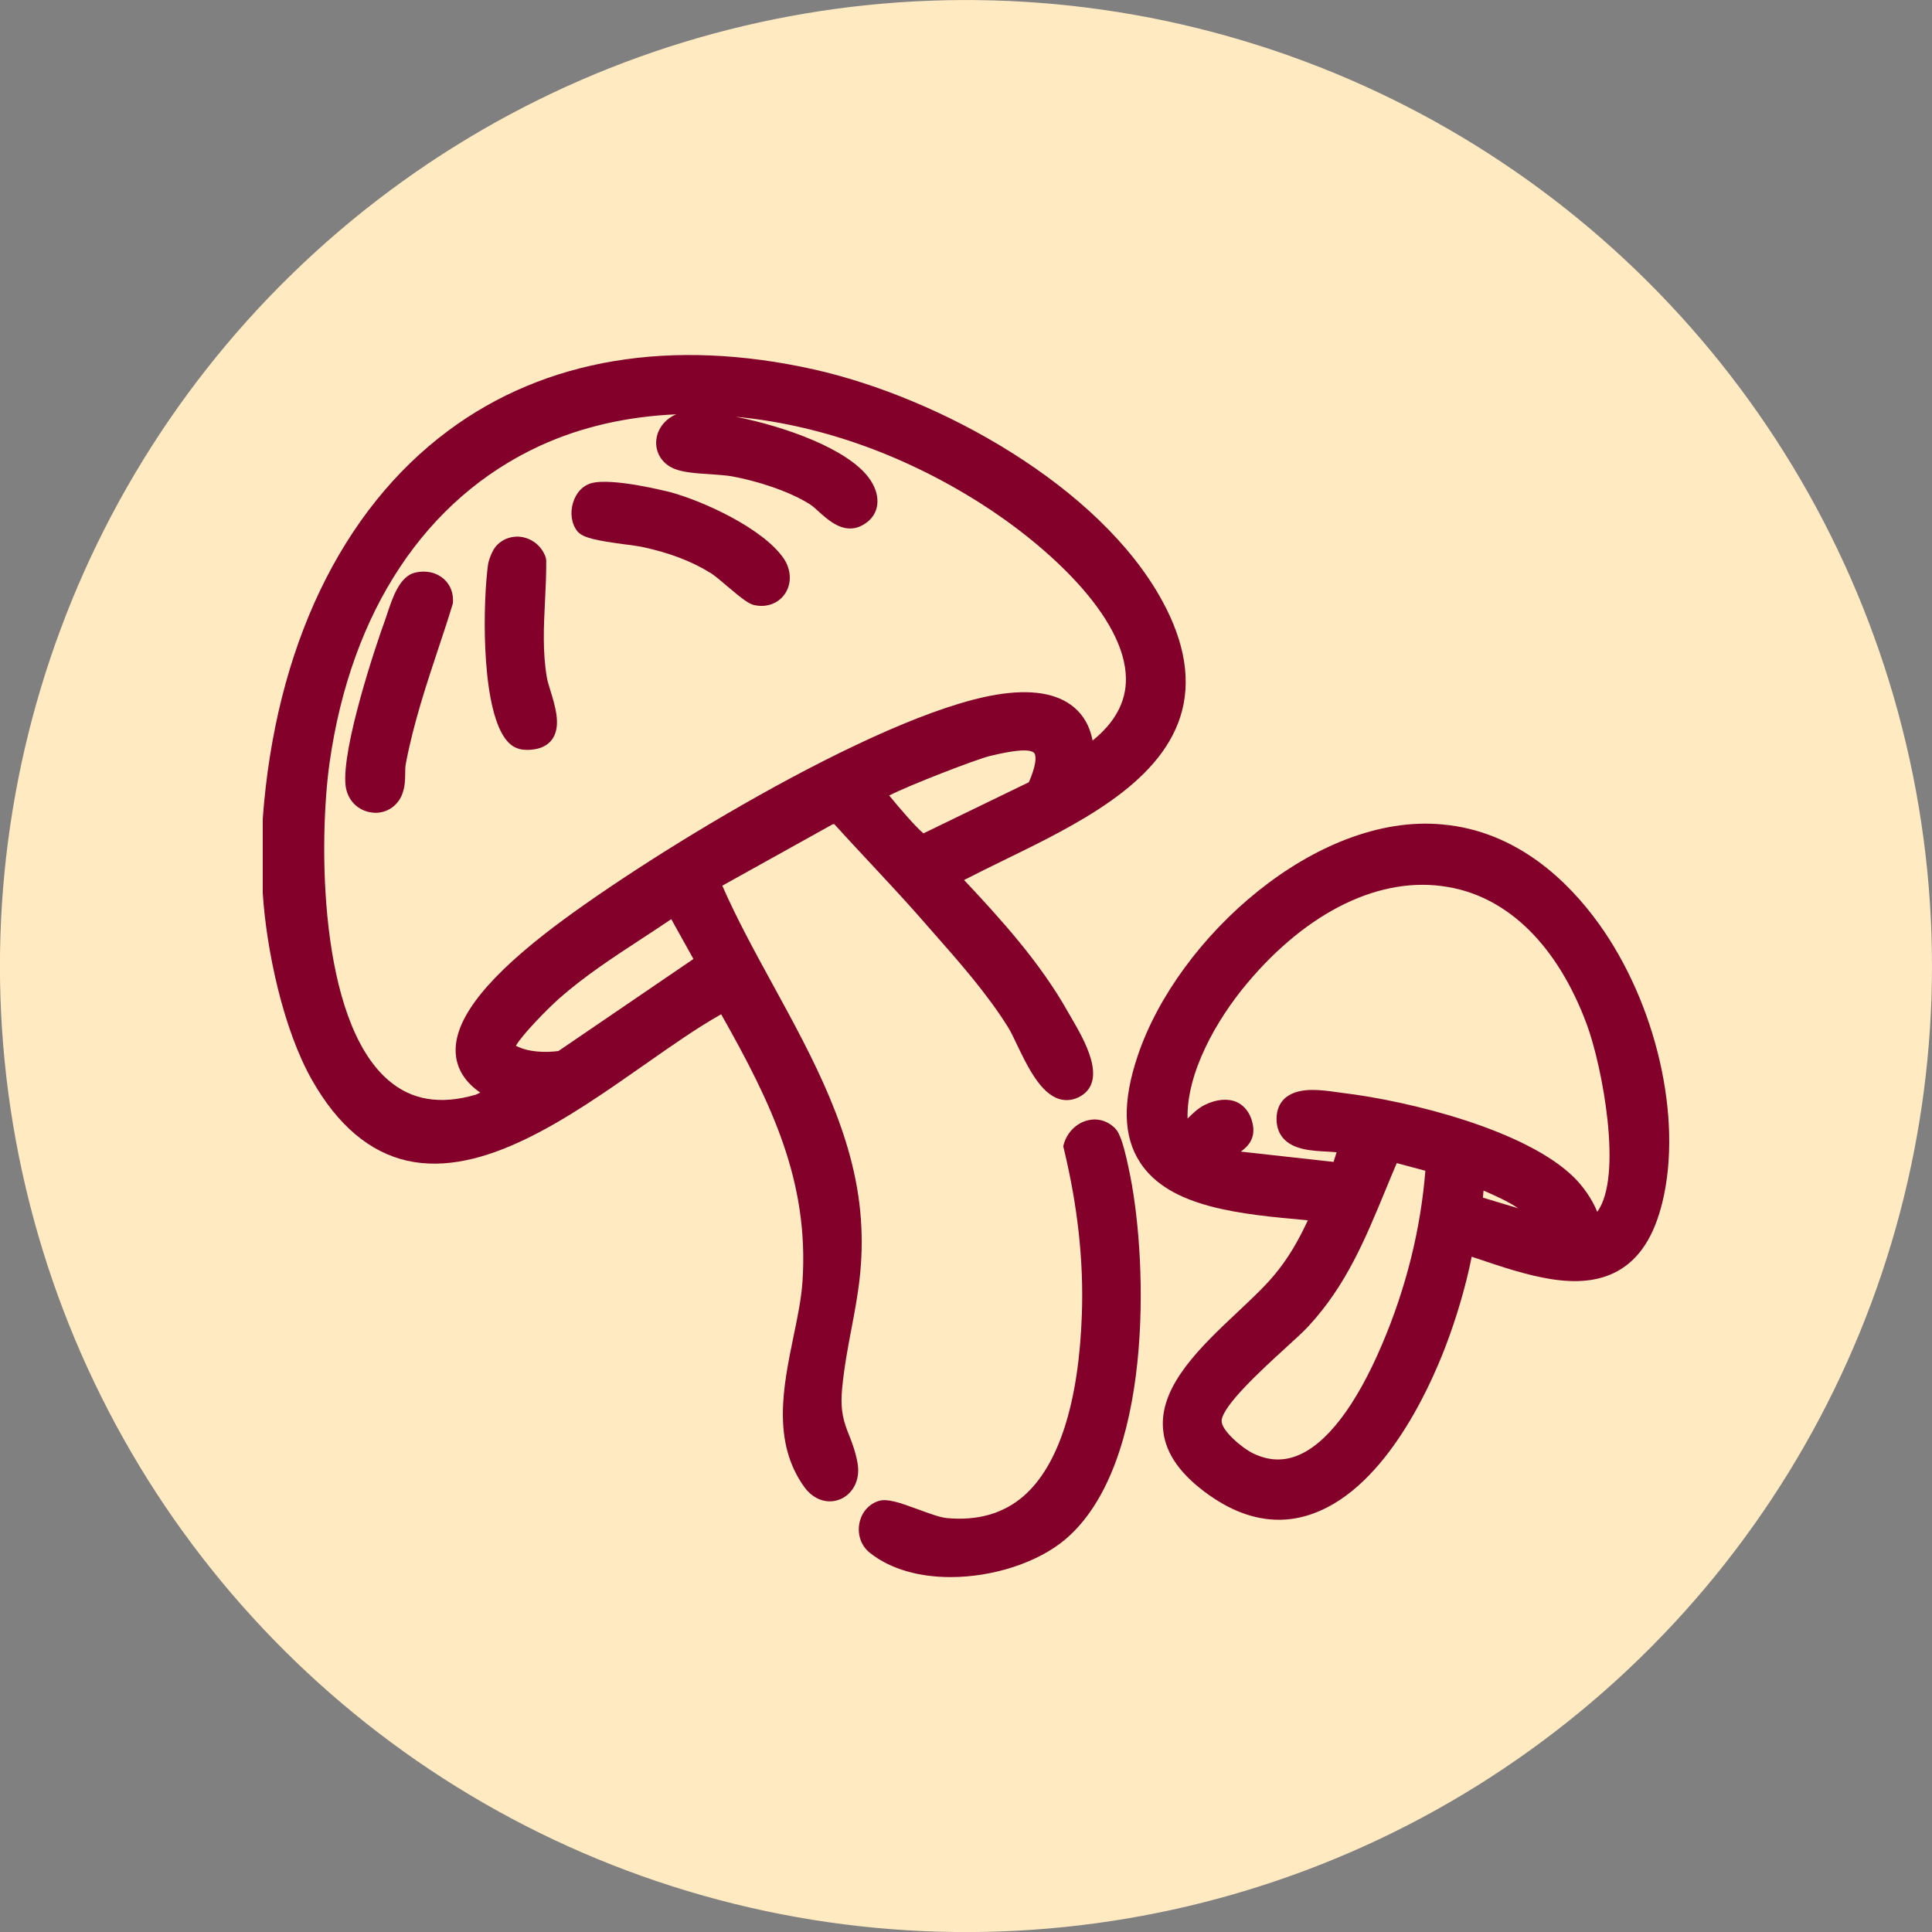 <svg viewBox="0 0 400 400" xmlns="http://www.w3.org/2000/svg" data-name="Layer 1" id="Layer_1">
  <rect x="0" y="0" width="400" height="400" fill="#808080" stroke="none"/>
  <defs>
    <style>
      .cls-1 {
        fill: #820029;
      }

      .cls-2 {
        fill: #ffeac2;
      }
    </style>
  </defs>
  <circle transform="translate(-40.6 51.3) rotate(-13.28)" r="200" cy="200" cx="200" class="cls-2"></circle>
  <path d="M86,118.54c-3.23.71-4.71,5.16-5.79,8.41l-.45,1.34c-1.95,5.29-9.07,26.63-8.21,34.34.34,2.98,2.51,5.23,5.42,5.59.27.04.53.06.79.06,2.43,0,4.59-1.47,5.5-3.83.6-1.57.62-3.01.63-4.26,0-.71,0-1.4.14-2.12,1.57-8.3,4.28-16.46,6.91-24.37.93-2.79,1.86-5.59,2.82-8.77.19-2.03-.48-3.83-1.87-5.06-1.5-1.33-3.62-1.84-5.89-1.33Z" class="cls-1"></path>
  <path d="M129.53,112.72c1.39.19,2.61.35,3.35.5,5.71,1.21,10.43,3.01,14.41,5.52.76.49,1.95,1.5,3.19,2.56,3.05,2.58,4.52,3.74,5.73,3.99.49.1.96.16,1.43.16,2.02,0,3.83-.92,4.91-2.56,1.41-2.13,1.27-5.03-.36-7.36-4.31-6.16-16.56-11.78-23.48-13.65-.12-.01-11.92-3.08-16.33-1.83-1.73.5-3.07,1.93-3.71,3.95-.69,2.17-.35,4.48.87,5.99,1.12,1.4,4.04,1.93,9.99,2.74Z" class="cls-1"></path>
  <path d="M108.3,111.22c-2.05-.4-4.11.23-5.52,1.77-.86.92-1.6,2.94-1.74,3.92-1,7.24-1.53,27.68,3.11,35.34,1.26,2.07,2.77,3.01,5,3.01.47,0,.96-.04,1.49-.12,2.17-.33,3.28-1.43,3.83-2.3,1.7-2.69.47-6.68-.52-9.88-.32-1.04-.61-1.97-.73-2.69-.9-5.33-.65-10.47-.38-15.91.14-2.75.27-5.53.25-8.34l-.09-.56c-.7-2.15-2.5-3.76-4.7-4.23Z" class="cls-1"></path>
  <path d="M175.78,297.13c-1.04-2.71-1.87-4.84-1.43-9.62.43-4.48,1.18-8.48,1.92-12.34,1.34-7.06,2.61-13.71,1.96-22.84-1.25-17.46-9.87-33.18-18.18-48.38-3.69-6.74-7.5-13.7-10.51-20.58l22.89-12.73h.32c2.53,2.81,5.13,5.57,7.71,8.35,3.37,3.62,6.75,7.24,10.01,10.95l2.56,2.92c5.62,6.37,11.42,12.95,15.73,19.9.52.84,1.11,2.07,1.77,3.47,2.17,4.52,4.88,10.17,8.84,11.33,1.44.4,3.01.22,4.42-.65,5.52-3.33.65-11.67-1.96-16.15l-.71-1.22c-5.76-10.28-13.98-19.31-21.52-27.34,2.58-1.34,5.33-2.68,8.15-4.06,15.07-7.35,32.13-15.68,36.63-29.77,2.29-7.17,1.02-15.25-3.76-23.99-12.96-23.74-46.1-42.07-72.14-47.9-29.44-6.57-55.59-2.23-75.62,12.65-22.19,16.46-35.86,45.01-38.46,80.38v.06s0,15.34,0,15.34c.75,11.68,4.21,28.21,10.25,38.79,5.29,9.29,11.91,14.88,19.68,16.62,15.66,3.5,33.41-8.89,49.03-19.83,5.67-3.98,11.05-7.75,15.95-10.5,10.46,18.52,18.2,34.58,16.84,55.29-.23,3.54-1.02,7.39-1.87,11.46-2.1,10.23-4.51,21.81,2.28,31.18,1.38,1.9,3.3,2.92,5.24,2.92.75,0,1.51-.16,2.25-.48,2.26-.98,4.21-3.7,3.47-7.59-.45-2.36-1.12-4.1-1.73-5.65ZM204.89,156.53c2.02-.48,8.14-1.96,9.25-.6.16.2.86,1.41-1.12,6.02l-21.83,10.59c-1.5-1.21-4.95-5.2-7.09-7.84,4.39-2.25,18.08-7.5,20.8-8.17ZM135.96,90.54c-.54,2.79.94,5.43,3.67,6.52,1.84.76,4.67.95,7.41,1.12,1.61.12,3.2.22,4.44.43,4.98.89,11.94,3.05,16.25,5.83.58.37,1.18.94,1.81,1.51,1.56,1.4,3.83,3.47,6.47,3.47,1.15,0,2.38-.4,3.64-1.41,2.62-2.13,2.69-5.8.2-9.12-4.44-5.97-17.31-10.59-27.51-12.6,16.66,1.57,34.04,7.4,50.54,17.83,13.88,8.79,30.14,23.59,30.23,36.4.04,4.8-2.28,9.09-6.9,12.8-.55-2.89-1.84-5.2-3.85-6.88-3.49-2.94-8.93-3.8-16.07-2.61-24.92,4.13-74.93,34.96-93.63,49.62-13.06,10.25-19.03,18.46-18.26,25.13.35,3.01,2.04,5.56,5.03,7.63l-.9.43c-7.4,2.15-13.37,1.15-18.19-3.05-14.42-12.5-14.37-49.67-12.1-65.72,4.46-31.37,19.9-54.64,43.46-65.53,8.7-4.02,18.29-6.12,28.31-6.56-2.29.95-3.69,2.88-4.05,4.74ZM115.64,217.6c-2.69.36-6.32.26-8.83-1.09,1.27-2.23,6.35-7.47,9.02-9.84,5.24-4.61,11.27-8.56,17.11-12.37,2.02-1.33,4.05-2.65,6.04-4l4.59,8.25-27.94,19.05Z" class="cls-1"></path>
  <path d="M331,191.23c-6.19-8.61-16.84-19.17-32.41-20.54-25.94-2.45-54.73,23.32-63,47.79-3.23,9.52-3.08,16.79.45,22.19,6.08,9.35,20.62,10.72,34.74,11.98-1.99,4.26-4.09,7.95-7.1,11.51-1.99,2.36-4.65,4.85-7.46,7.5-7.47,7.03-15.94,14.99-15.45,23.81.26,4.85,3.1,9.25,8.67,13.42,5.1,3.83,10.23,5.76,15.3,5.76,1.92,0,3.82-.27,5.7-.82,15.66-4.51,25.38-26,28.83-35.03,2.33-6.12,4.21-12.52,5.43-18.61l.98.33c10.37,3.49,21.1,7.11,29.21,2.65,4.55-2.52,7.6-7.23,9.32-14.4,4.16-17.28-1.27-40.95-13.21-57.55ZM314.32,250.16l-7.3-2.2.13-1.47c2.49,1.09,5.03,2.22,7.17,3.67ZM252.92,294.15c.17-3.13,8.5-10.74,12.98-14.83,2.13-1.94,3.99-3.64,5.07-4.82,7.75-8.41,11.65-17.89,15.8-27.91.79-1.92,1.58-3.85,2.41-5.78l5.93,1.58c-.99,12.24-4.02,24.35-8.99,36.01-5.43,12.75-11.57,20.73-17.74,23.06-2.92,1.09-5.82.92-8.84-.5-2.56-1.24-6.73-4.91-6.61-6.8ZM266.29,227.16c-1.14.91-1.81,2.2-1.96,3.79-.16,1.9.29,3.49,1.34,4.7,2.1,2.42,5.95,2.62,9.35,2.79.59.04,1.17.07,1.71.12l-.63,2-19.2-2.13c1.61-1.17,3.27-2.95,2.32-6.29-.68-2.41-2.12-3.49-3.2-3.98-1.81-.78-4.13-.59-6.51.56-1.34.65-2.33,1.61-3.21,2.45-.14.14-.29.27-.43.42-.23-9.46,5.95-20.38,12.24-27.9,12.66-15.14,27.9-22.5,41.77-20.03,12.47,2.15,22.64,12.24,28.65,28.43,3.23,8.73,7.53,31.56,2.16,38.8-1.15-2.84-3.08-5.4-4.75-7.06-9.89-9.87-34.15-15.9-48.05-17.56l-1.18-.16c-1.5-.22-3.23-.45-4.94-.45-2.03,0-4,.35-5.47,1.5Z" class="cls-1"></path>
  <path d="M230.89,233.63c-1.57-1.6-3.69-2.2-5.73-1.66-2.32.58-4.19,2.45-4.9,4.87l-.13.48.12.48c2.89,12,4.12,23.22,3.74,34.28-.62,18.26-4.78,31.28-12,37.61-4.21,3.69-9.61,5.21-15.99,4.61-1.45-.14-3.86-1.04-5.99-1.83-3.85-1.41-6.24-2.22-7.99-1.74-2.12.63-3.64,2.36-4.09,4.64-.46,2.35.37,4.7,2.16,6.12,4.39,3.5,10.44,5.03,16.71,5.03,8.83,0,18.08-3.02,23.74-7.79,18.29-15.5,17.04-57.06,13.5-75.08-1.24-6.22-2.09-8.94-3.14-10Z" class="cls-1"></path>
</svg>